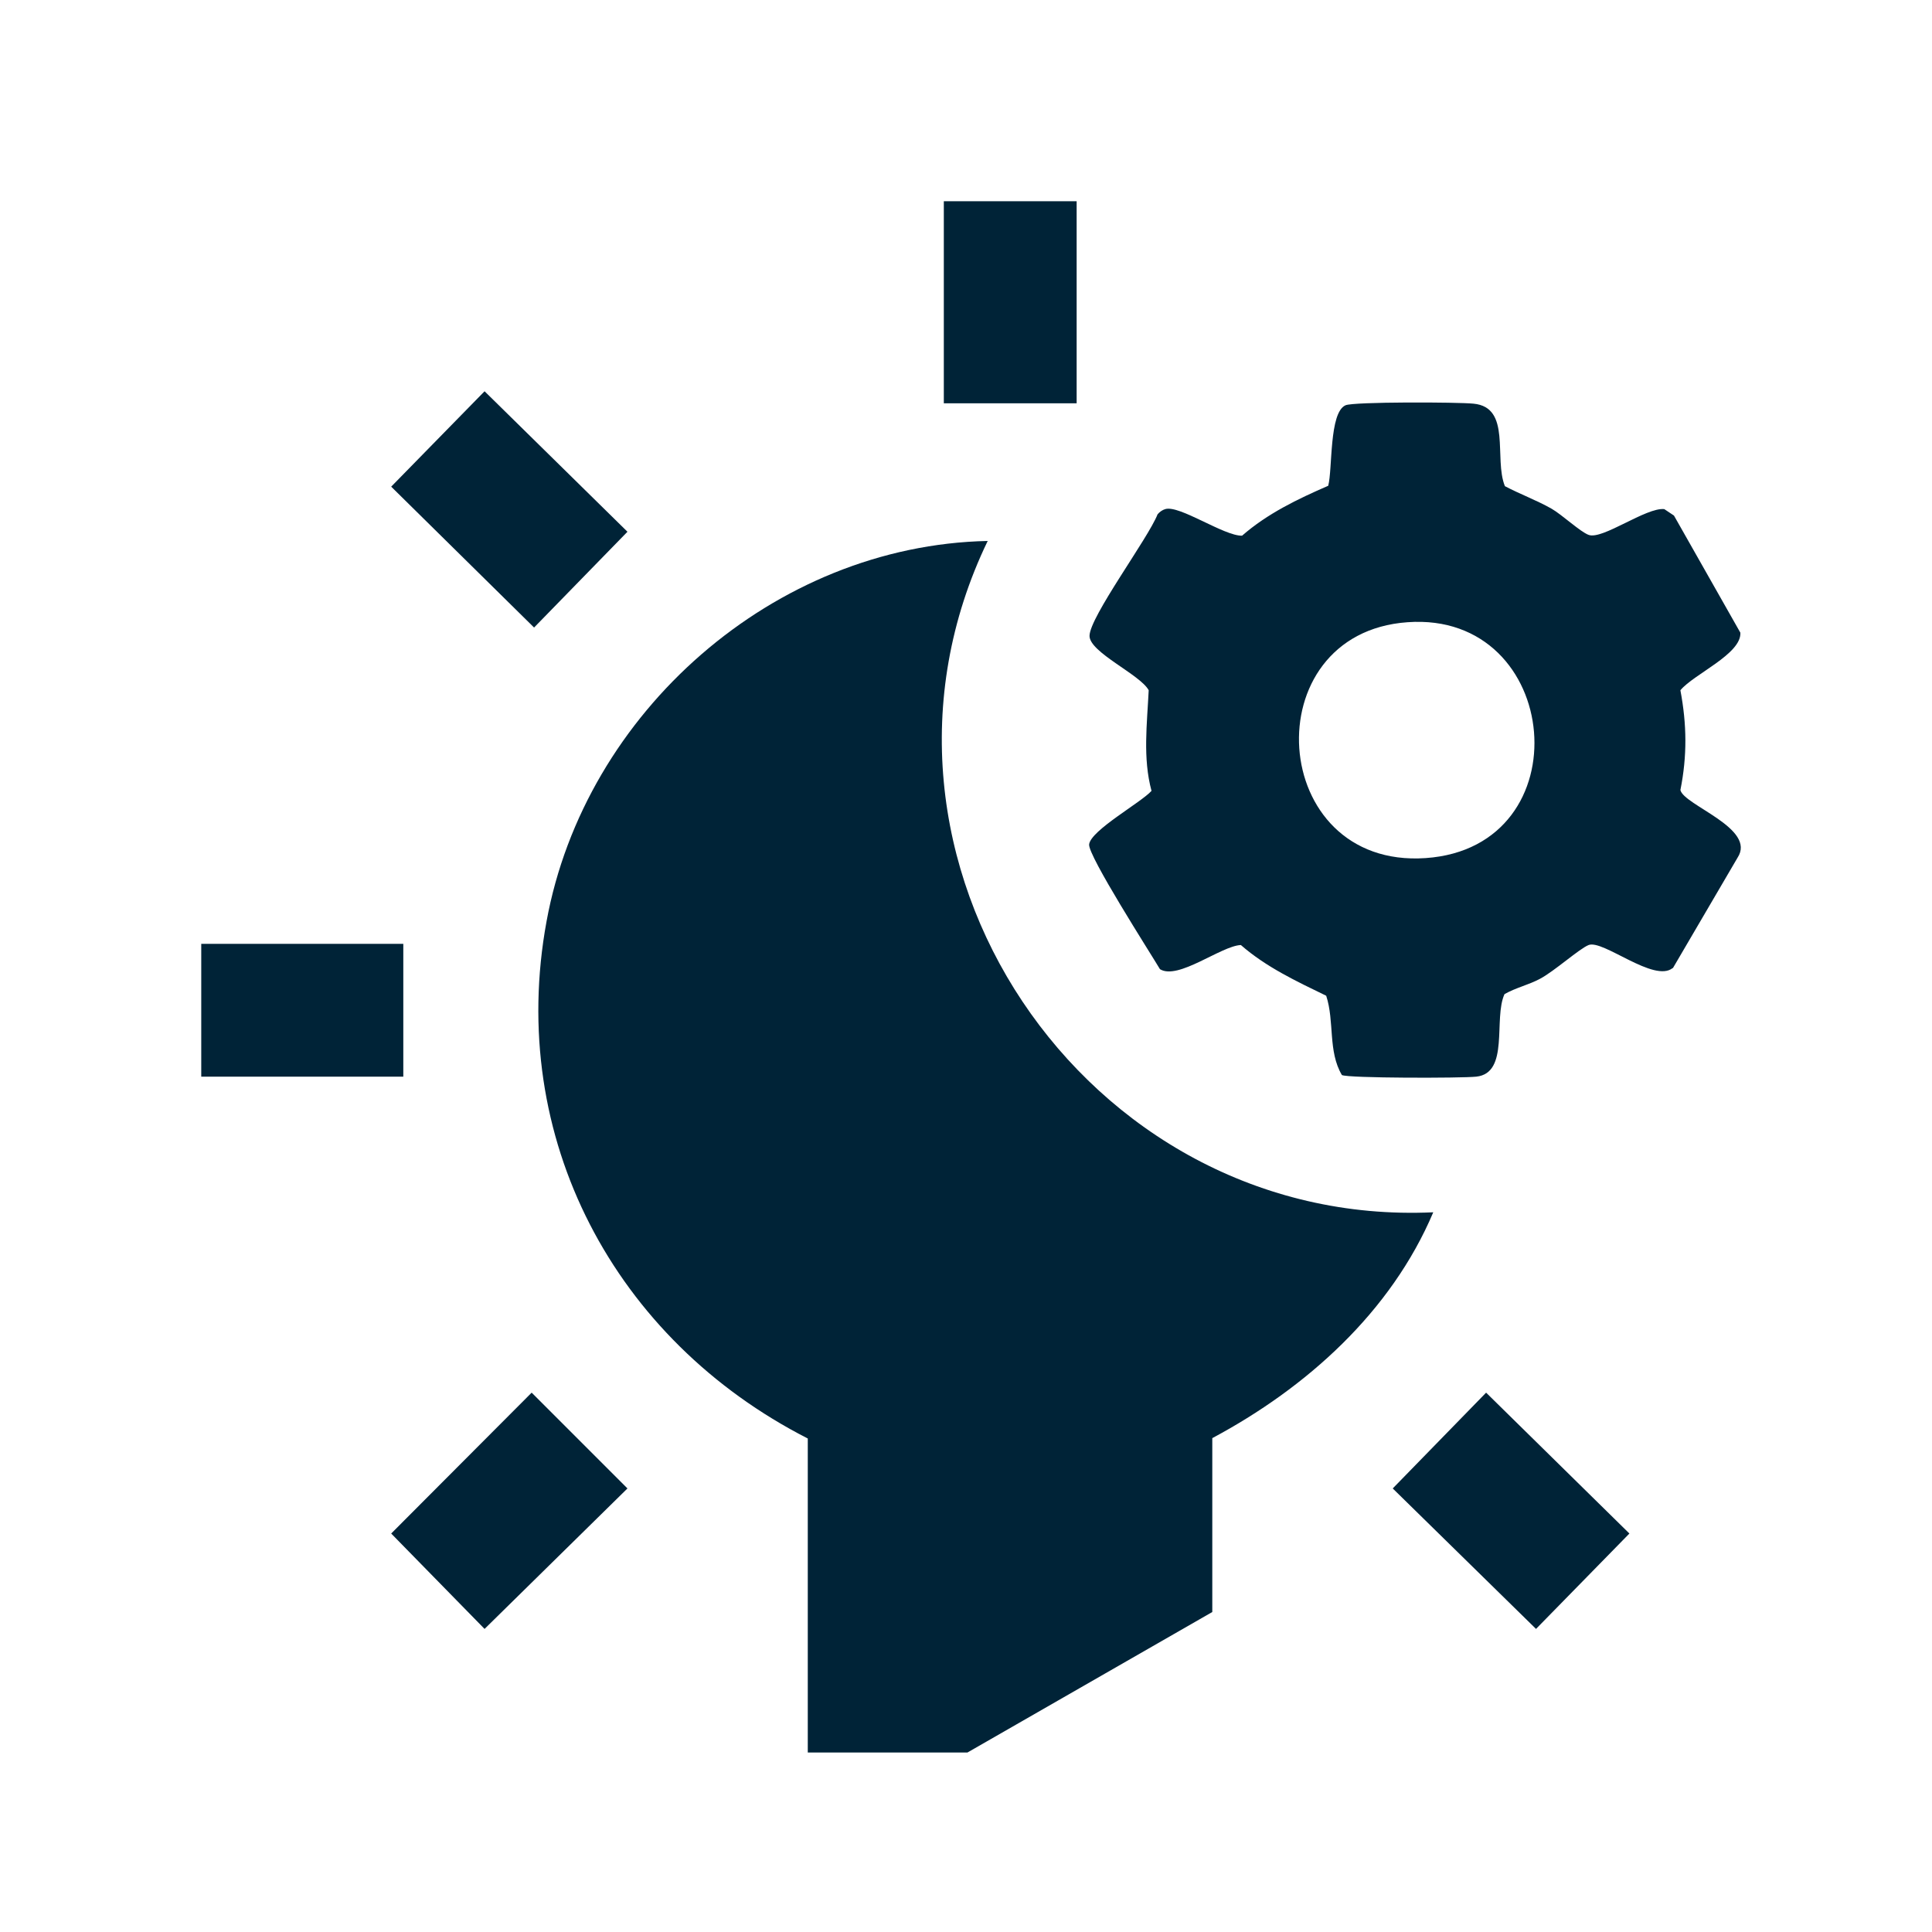 <svg width="48" height="48" viewBox="0 0 48 48" fill="none" xmlns="http://www.w3.org/2000/svg">
<g clip-path="url(#clip0_4243_1086)">
<path d="M41.559 24.049C41.099 24.429 39.829 23.339 39.469 23.479C39.239 23.569 38.619 24.129 38.259 24.319C37.979 24.469 37.659 24.539 37.379 24.699C37.099 25.309 37.509 26.659 36.679 26.749C36.319 26.789 33.479 26.789 33.339 26.709C32.989 26.119 33.159 25.379 32.949 24.739C32.209 24.379 31.459 24.029 30.829 23.479C30.339 23.499 29.269 24.359 28.819 24.079C28.569 23.659 27.029 21.259 27.059 20.979C27.099 20.629 28.349 19.939 28.609 19.649C28.389 18.829 28.499 17.989 28.539 17.149C28.329 16.759 27.069 16.209 27.069 15.799C27.069 15.329 28.529 13.369 28.759 12.779C28.809 12.719 28.879 12.669 28.949 12.649C29.299 12.539 30.409 13.319 30.859 13.309C31.489 12.759 32.239 12.399 32.999 12.069C33.109 11.659 33.019 10.249 33.429 10.069C33.629 9.979 36.229 9.989 36.609 10.029C37.559 10.119 37.109 11.389 37.389 12.079C37.769 12.279 38.179 12.429 38.549 12.639C38.809 12.789 39.269 13.219 39.469 13.289C39.809 13.419 40.899 12.599 41.349 12.649L41.589 12.809L43.239 15.719C43.269 16.249 42.079 16.749 41.749 17.149C41.909 17.999 41.919 18.779 41.749 19.629C41.839 20.009 43.649 20.579 43.169 21.309L41.559 24.059V24.049ZM34.969 15.459C31.129 15.729 31.489 21.589 35.419 21.319C39.349 21.049 38.819 15.179 34.969 15.459Z" fill="#002337"/>
<path d="M12.039 9.721L15.589 13.211L13.269 15.591L9.719 12.091L12.039 9.721Z" fill="#002337"/>
<path d="M13.209 34.6L15.589 36.98L12.039 40.47L9.719 38.1L13.209 34.6Z" fill="#002337"/>
<path d="M36.922 34.6L40.482 38.1L38.162 40.47L34.602 36.98L36.922 34.6Z" fill="#002337"/>
<path d="M26.749 5H23.449V10.02H26.749V5Z" fill="#002337"/>
<path d="M10.02 23.449H5V26.749H10.02V23.449Z" fill="#002337"/>
<path d="M24.039 43.539L30.119 40.05V35.73C32.459 34.48 34.559 32.599 35.609 30.119C26.949 30.52 20.739 21.309 24.539 13.44C19.239 13.55 14.529 17.689 13.579 22.89C12.589 28.27 15.269 33.289 20.069 35.739V43.55H24.029L24.039 43.539Z" fill="#002337"/>
</g>
<defs>
<clipPath id="clip0_4243_1086">
<rect width="38.25" height="38.54" fill="white" transform="translate(5 5)"/>
</clipPath>
</defs>
</svg>

